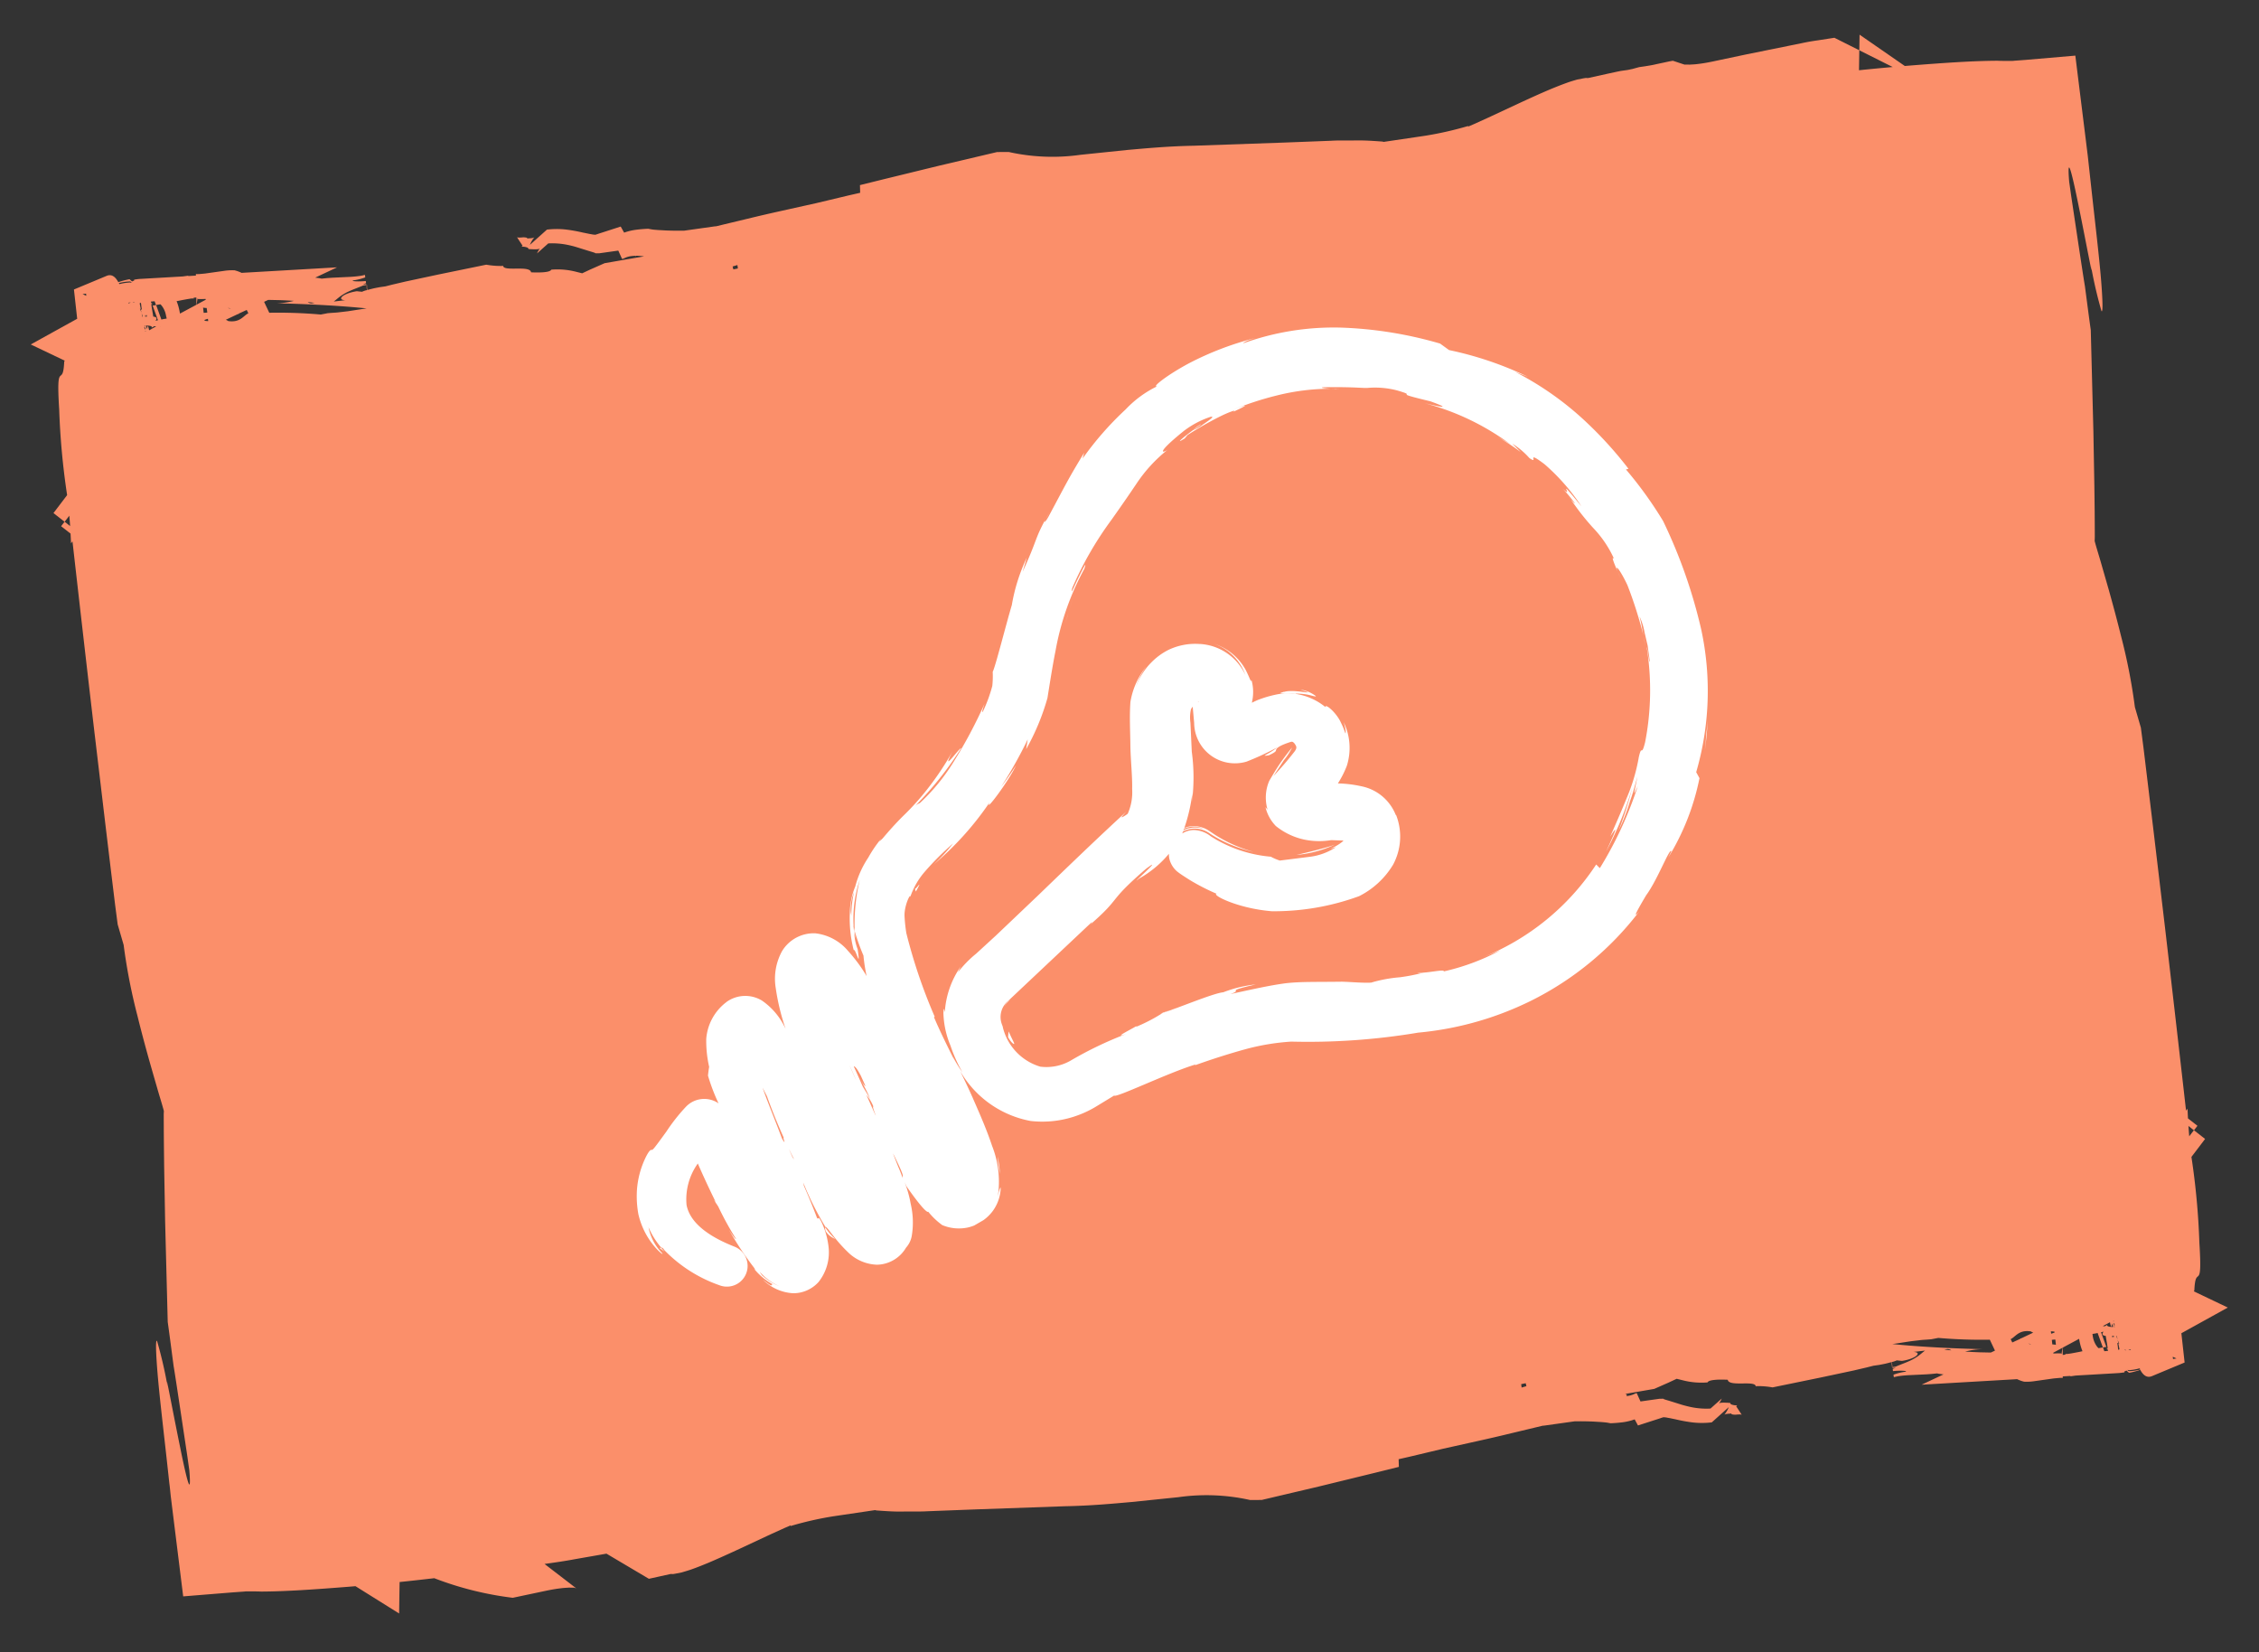 <svg xmlns="http://www.w3.org/2000/svg" width="88.717" height="64.887" viewBox="0 0 88.717 64.887">
  <rect x="0" y="0" width="88.717" height="64.887" fill="#333333" stroke="none"/>
  <g id="etiquette_ampoule2" transform="translate(-3695.708 -2336.983) rotate(-8)">
    <path id="Tracé_410" data-name="Tracé 410" d="M3797.857,2842.275l.078.046.01-.041C3797.929,2842.268,3797.885,2842.278,3797.857,2842.275Z" transform="translate(-402.38 -0.436)" fill="#fb8f6a"/>
    <path id="Tracé_411" data-name="Tracé 411" d="M3413.5,2843.667l-.435-.029c-.082,0-.11-.01-.151-.015l-.115-.015c-.148-.021-.281-.041-.392-.062-.959-.13-2.113-.211-3.4-.289l-.229-.013-1.589-1.466-.005.036-.02.125-.039.25-.031.195,1.207.834q-.645-.034-1.328-.059l.121-.775-.9-.622-.643.009c-.213,0-.427.005-.652.022l-2.239.135-1.336.092c-.2.014-.4.02-.581.015-.093,0-.183-.008-.272-.016-.044,0-.087-.009-.13-.017l-.111-.015h0s0,0-.01,0l-.079-.039-.352-.174c-.148,0-.3.018-.451.026l-.248.018c-.147.015-.284.013-.425.018l-.1,0-.121,0-.113.014-.177.023c-.063,0-.112.01-.188.011l-.217,0c-.068,0-.154.007-.236.012l-.248.018-.864.067c-.031,0-.062-.011-.094-.014a.249.249,0,0,0-.049,0h-.034l-.267.014c-.136.021-.274.04-.395.066-.242.05-.469.106-.694.164-.445.118-.875.247-1.3.375l-1.263.386-.612.18-.226.061,0-.022a13.4,13.4,0,0,1-1.721.144l-1.651.012-.044-.019-.06-.013c-.323-.069-.632-.134-.963-.175s-.662-.1-.959-.123l-1.822-.185-3.544-.372c-1.033-.125-1.885-.161-2.612-.2l-1.862-.068a7.867,7.867,0,0,1-2.766-.5l-.187-.027-.272-.036-2.287.21-2.256.226-.969.1-.034.3-.426.036-1.356.128-1.376.109q-.688.053-1.377.122l-.688.066-.344.033-.172.017a.368.368,0,0,1-.1,0l-.7,0-.344,0h-.086a.231.231,0,0,1-.027,0h-.012l-.04,0-.08-.01c-.213-.027-.43-.061-.642-.1l-.313-.062-.146-.033-.072-.02-.14-.046c-.223-.021-.317-.024-.462-.027a2.209,2.209,0,0,0-.494.046l-.1-.255-.682.119-.226.039a.8.8,0,0,1-.134.021.024.024,0,0,1-.024-.008l-.025-.006-.014,0-.035-.012-.07-.023c-.092-.029-.191-.068-.287-.1a6.184,6.184,0,0,0-.652-.214,3.285,3.285,0,0,0-.737-.1l-.745.5a1.128,1.128,0,0,1,.161-.219l.057-.054h0l-.01.006a.079.079,0,0,1-.02.007.2.2,0,0,1-.04.007c-.027,0-.054,0-.082,0l-.082-.007-.042,0c-.01,0-.006-.014-.012-.02a.049.049,0,0,0-.018-.017.543.543,0,0,0-.195-.036l-.1-.01a.269.269,0,0,1-.05-.012.077.077,0,0,1-.024-.013l-.005-.006s0,0,0,0l.045.1.091.192.023.048.011.024-.042.035h0c.072-.058.219-.176,0,0a.572.572,0,0,1,.222.067.091.091,0,0,1,.027.03c.009.011,0,.039.019.034l.064.014.13.024a.979.979,0,0,0,.13.015.279.279,0,0,0,.065,0,.132.132,0,0,0,.032-.006l.016-.008,0,0h0l-.012.011-.028.028a.71.71,0,0,0-.1.137l.49-.327a2.959,2.959,0,0,1,.746.163c.119.042.229.087.339.138l.293.139c.1.047.19.09.281.131l.1.048c.024.034.057.023.086.031l.088.012.114,0,.231,0,.407,0,.1.342a.234.234,0,0,0,.04,0l.1-.028a.85.85,0,0,1,.228-.029,1.394,1.394,0,0,1,.157.01l.03.03-.01-.027.032,0c.059.011.118.021.17.035s.083.021.122.033l-.372.01-1.2.039-.6.17-.326.1-.218-.088a2.922,2.922,0,0,0-.964-.222c-.061.1-.435.06-.8-.007,0-.3-1.119-.159-1.049-.423l-.012.021a3.285,3.285,0,0,1-.64-.14l-1.927.121-1.31.093-.541.049-.217.024-.051.005h-.078l-.139,0-.144.007-.108.007-.127.013-.108.014v-.192h0l0,.192h0l0-.193h-.007v.194h-.013v-.195h-.008l0,.2-.037,0a1.053,1.053,0,0,0-.165.035l-.2-.05c-.586.009-.836.232-.494.286l-.458-.011c.1-.054.183-.114.3-.174a1.89,1.89,0,0,1,.362-.144c.151-.047.349-.086.57-.145.043,0,.086,0,.125,0v-.037a.475.475,0,0,1-.127-.011.884.884,0,0,0,.127-.027v-.086c-.166,0-.557-.052-.5-.092a2.183,2.183,0,0,0,.5-.05v-.1a1.545,1.545,0,0,1-.254.013c-.1,0-.209-.007-.321-.015l-.714-.066-.195-.014-.179-.007a.153.153,0,0,1-.073-.013l-.019-.007-.045-.014-.095-.027-.054-.014.907-.281-3.745-.308-.011-.008a.765.765,0,0,0-.077-.048l-.067-.036c-.034-.016-.074-.034-.1-.045a2.085,2.085,0,0,0-.4-.036h-.376l-.4,0-.2-.01a1.172,1.172,0,0,1-.151-.019l-.008.059-.3-.024v-.014c0-.007,0,0,0,0h-.012l-.09,0-.108,0-1.637-.134a1.63,1.63,0,0,0-.193-.008l-.056,0-.02,0-.006,0a0,0,0,0,0,0,0l-.005.033-.089.025-.085-.1c-.078.005-.172.01-.312.029-.042.006-.087.014-.141.024-.116-.313-.28-.345-.424-.307l-1.341.35-.034,1.158-.005,0-1.941.743,1.233.816-.025.033c-.2,1.077-.3-.221-.457,1.833a28.9,28.9,0,0,0-.16,3.375l-.56.556-.069.068.386.4.216-.211c-.007.128-.015.263-.026.407l-.19-.2-.092.09-.069.067.327.338c-.01.121-.021.249-.035.382l.068-.07q-.1,3.693-.186,7.39-.039,1.848-.079,3.7l-.037,1.852-.017.927-.009.48-.008.793.12.83v0a22.642,22.642,0,0,0,.151,2.846c.061.6.138,1.229.228,1.89q.07.5.143,1.011c.042.311.1.636.135.932l-.012.063c-.01.049-.017.1-.023.148l-.018.129-.035.259c-.024.173-.047.346-.07.521q-.068.523-.136,1.051c-.086.7-.172,1.409-.257,2.1-.16,1.393-.314,2.744-.452,3.953,0,.016,0,.033,0,.049,0,.563-.008,1.129-.012,1.7.008.23.016,1.029.022,1.646q.01.965.019,1.938l0,.561c-.071,1.189-.161.239-.233-.98-.1-1.592-.184-3.633-.145-1.973a17.11,17.11,0,0,0-.17-2.259c-.05-.087-.111.435-.159,1.294s-.073,2.034-.111,3.325q-.015.486-.03.984c0,.166-.01.333-.015.5l-.013.771c-.017,1.091-.035,2.174-.051,3.2l1.969.116.435.03c.082,0,.111.01.151.015l.115.016c.149.021.281.041.392.062.959.13,2.113.211,3.4.289l.294.017,1.548,1.3.039-.251c.051-.324.1-.646.152-.97.444.017.9.029,1.368.041a12.887,12.887,0,0,0,2.946,1.191l1.337-.092c.2-.013.4-.02.581-.015.093,0,.183.007.272.015.044,0,.087.009.13.016l.111.016h0s0,0,.01,0l.08.039-1.1-1.121c.4,0,.8,0,1.194-.019l1.271-.043,1.512,1.209.864-.067c.031,0,.063.011.094.014a.227.227,0,0,0,.05,0h.033l.267-.015c.136-.02.274-.04.4-.065.242-.049.469-.106.693-.164.444-.119.875-.247,1.3-.376l1.263-.387.612-.18.226-.061,0,.023a13.226,13.226,0,0,1,1.72-.144l1.652-.012.044.019.06.013c.323.069.632.135.963.175s.662.1.96.123l1.822.185,3.544.371c1.034.125,1.885.162,2.612.2l1.862.069a7.866,7.866,0,0,1,2.767.5l.186.027.272.036,2.287-.21,2.256-.226.969-.1.034-.3.426-.036,1.356-.128,1.375-.109q.688-.053,1.377-.122l.688-.066.343-.033.172-.017a.408.408,0,0,1,.1,0h.7l.344,0h.086a.246.246,0,0,1,.027,0h.013l.04,0,.08.01c.213.027.43.061.642.1l.313.063.146.034.073.019.14.046c.223.021.316.024.462.027a2.158,2.158,0,0,0,.494-.047l.095.255.682-.119.227-.039a.794.794,0,0,1,.133-.022.023.023,0,0,1,.024.007l.026.006.014,0,.035.011.07.024c.092.028.191.067.287.1a6.213,6.213,0,0,0,.652.215,3.327,3.327,0,0,0,.737.1l.745-.5a1.141,1.141,0,0,1-.162.219c-.036.036-.051.049-.056.053h0l.01-.005a.064.064,0,0,1,.019-.007.287.287,0,0,1,.04-.006c.027,0,.054,0,.082,0l.082.006.041,0c.01,0,.006.015.012.021a.05.05,0,0,0,.017.017.528.528,0,0,0,.2.036l.1.01a.223.223,0,0,1,.049.012.066.066,0,0,1,.024.012l.005.006s0,0,0,0l-.045-.1-.091-.192-.023-.048-.011-.024.042-.034h0c-.072.056-.219.175,0,0a.549.549,0,0,1-.222-.067.089.089,0,0,1-.027-.03c-.009-.012,0-.039-.019-.034l-.064-.015-.13-.024a1.173,1.173,0,0,0-.13-.016.412.412,0,0,0-.065,0,.151.151,0,0,0-.032.007.063.063,0,0,0-.015.008l0,0h0l.013-.011.028-.028a.719.719,0,0,0,.1-.137l-.491.327a2.952,2.952,0,0,1-.746-.163c-.119-.042-.228-.088-.339-.137l-.293-.139c-.1-.048-.189-.09-.28-.131l-.1-.047c-.024-.034-.057-.024-.085-.031l-.088-.011-.114,0-.232,0-.407,0-.1-.342a.255.255,0,0,0-.04,0l-.1.029a.892.892,0,0,1-.229.029c-.018,0-.034,0-.051,0,.035-.035.036-.068-.034-.092l1.159-.037.6-.17.326-.1.218.087a2.928,2.928,0,0,0,.963.222c.062-.1.435-.06.8.007,0,.3,1.119.158,1.049.423l.012-.021a3.319,3.319,0,0,1,.64.14l1.927-.121,1.31-.092.541-.049.217-.024.05-.005h.078l.138,0,.144-.007.108-.007.127-.013.108-.014v.192h0v-.192h0l0,.193h.007l0-.193h.013l0,.195h.009l0-.2.037,0a1.15,1.15,0,0,0,.165-.034l.2.049c.586-.009.836-.232.494-.286l.458.011c-.1.053-.183.113-.3.174a1.915,1.915,0,0,1-.362.144c-.151.047-.349.086-.57.145-.042,0-.086,0-.125,0v.037a.445.445,0,0,1,.126.011.743.743,0,0,0-.127.027v.085c.166,0,.557.053.5.092a2.243,2.243,0,0,0-.5.049v.1a1.653,1.653,0,0,1,.254-.014c.1,0,.208.007.32.015l.714.066.195.013.179.007a.155.155,0,0,1,.073.014l.018.007.045.013.095.028.054.013-.907.281,3.745.307.011.008c.034.023.056.036.078.048l.067.036c.034.016.074.033.1.044a1.981,1.981,0,0,0,.4.036H3407l.4,0,.2.01a1.088,1.088,0,0,1,.151.018l.008-.058.3.024v.014c0,.007,0,0,0,0h.012l.089,0,.109,0,1.637.134a1.781,1.781,0,0,0,.193.008l.056,0a.1.1,0,0,0,.02,0l.006,0h0l0-.033.089-.025.085.1c.078,0,.173-.01.313-.029.042-.006.087-.013.14-.025.116.313.281.345.425.308l1.341-.35.034-1.158h.005l1.941-.743-1.233-.816.025-.032c.2-1.077.3.221.457-1.833a28.835,28.835,0,0,0,.16-3.375l.56-.556.069-.069-.386-.4-.216.211q.01-.19.026-.407l.19.2.092-.089.069-.068-.328-.338c.01-.121.022-.248.035-.382l-.068.07q.1-3.693.186-7.389.04-1.849.079-3.7l.036-1.852.018-.927.009-.479.008-.794-.12-.83v0a22.6,22.6,0,0,0-.151-2.846c-.061-.595-.139-1.229-.228-1.89-.047-.33-.094-.667-.143-1.011-.042-.311-.1-.637-.135-.932l.011-.063c.01-.049.017-.1.024-.149l.018-.129.035-.259q.035-.26.07-.52.068-.524.135-1.051c.086-.7.172-1.409.257-2.1.159-1.393.314-2.745.452-3.953,0-.016,0-.033,0-.05,0-.563.008-1.129.012-1.7-.009-.231-.016-1.03-.023-1.646q-.009-.965-.018-1.937c0-.187,0-.375,0-.562.071-1.189.16-.239.234.981.1,1.592.183,3.633.145,1.973a17.039,17.039,0,0,0,.17,2.259c.05.087.111-.436.159-1.295s.073-2.034.111-3.325c.01-.323.02-.653.03-.984.005-.167.01-.333.015-.5l.013-.771c.017-1.091.035-2.174.051-3.2Zm-76.7-1.5,0,.073c-.047-.027-.093-.057-.137-.085l.142,0Zm1.356-.2h-.007l-.014-.046.029,0a1.924,1.924,0,0,1,.413,0l.048.032h0l0,.029-.051-.02A2.138,2.138,0,0,0,3338.155,2841.966Zm.32.783c-.025.007-.052.01-.078.014,0-.008,0-.016-.006-.024.028,0,.056,0,.085,0Zm.094-.01h0l.045.016.034.008A.068.068,0,0,1,3338.57,2842.739Zm.416.564c.025.155.046-.117.06.076l-.07-.008h-.005A.237.237,0,0,0,3338.986,2843.3Zm-.114.1-.008,0h0l.008,0Zm-.02-.194c.008.033.015.067.024.1s0,.036,0,.054l-.013,0-.008-.151c-.014-.062-.029-.125-.043-.189a.227.227,0,0,0,.034.036l-.013-.236.05-.017a.62.62,0,0,1,0,.115c0,.052,0,.107,0,.165a.191.191,0,0,1-.039-.028Zm.031.563h.015a.138.138,0,0,1,0,.045l.011-.046-.011-.045a.086.086,0,0,1,0-.016l.016,0,0,.15-.026,0Zm.011.186v-.015l.022-.009v.022Zm.069-.092c0-.054,0-.1,0-.146l.069.014Zm.2.016-.009-.052v0l0-.02,0,.021a.063.063,0,0,0-.009.014l0,.006.012-.02.009.052-.04.015.011-.028c0,.007-.007.017-.011.028l-.072.026c-.005-.063-.012-.126-.021-.189.1.024.166.056.145.1l.1-.043.073.018Zm.348-.026,0-.006.013,0Zm.285-.291c-.07,0-.139,0-.206.009l-.125-.592-.139,0,.127.6c-.033,0-.065.006-.1.01.1-.1.051-.148-.063-.177,0-.156-.016-.373-.006-.527a.217.217,0,0,1,.018.077l.012-.084c-.01,0-.024.017-.034-.039a.1.1,0,0,0,0-.024l.146.007.032.155.176-.005c.007.01.015.017.022.027l.015.024c.01.016.019.032.028.05a.841.841,0,0,1,.048.116.89.89,0,0,1,.032.127,1.121,1.121,0,0,1,.014.161C3339.8,2843.51,3339.8,2843.536,3339.8,2843.563Zm46.858,48.838.181-.011.013.117-.194.029Zm4.612-49.133h0Zm-29.171,1.362.194-.029v.135l-.181.011Zm-16.459-.867-.126,0a.278.278,0,0,1-.134-.069C3345.463,2843.714,3345.55,2843.739,3345.636,2843.764Zm-1.785-.372.424.069c.192.033.381.07.569.109a2.891,2.891,0,0,1-.683,0c1.054.173,2.344.413,3.472.691-.254,0-.506.006-.751.008l-.309-.007c-.1,0-.21-.009-.267-.014l-.106-.007-.106-.006-.278.014a19.147,19.147,0,0,0-1.994-.351l-.141-.453Zm-1.574.1a.6.6,0,0,1,.073.056l-.107-.064Zm.313.287.042,0a.089.089,0,0,0-.007-.013l.336-.1.045.139c-.2.058-.363.328-.824.192a.385.385,0,0,0-.089-.063Zm-1.187.016,0,.093a.785.785,0,0,1-.138-.032v-.033Q3341.334,2843.809,3341.4,2843.8Zm-.132-.252.006-.208a.632.632,0,0,0,.137.036l0,.181Zm-.148-.57a2.538,2.538,0,0,0,.3.039v.032l-.382.141.069-.235A.066.066,0,0,1,3341.123,2842.975Zm-.733-.037c.164-.01.311-.016.42-.017a.743.743,0,0,1,.126.007c.009,0,.024.007.027.012,0-.012,0-.025,0-.038l.107.006-.037.283-.023.009c-.01-.048-.02-.1-.027-.145q.012.079.026.145l-.664.244a2.54,2.54,0,0,0-.023-.3c-.011-.075-.025-.14-.04-.2Zm17.287,50.932h0Zm45.63-.5.127,0a.281.281,0,0,1,.134.069C3403.48,2893.423,3403.394,2893.4,3403.307,2893.374Zm1.786.372-.425-.069q-.287-.051-.568-.108a2.828,2.828,0,0,1,.683,0c-1.055-.173-2.344-.414-3.472-.691.254,0,.506-.007.752-.008l.309.007c.1,0,.21.009.267.014l.106.007.106.006.278-.014a19.681,19.681,0,0,0,1.994.351l.141.453Zm1.574-.1a.529.529,0,0,1-.073-.057l.107.065C3406.689,2893.647,3406.678,2893.646,3406.667,2893.643Zm-.313-.287-.043,0s.005.009.007.013l-.336.1-.045-.139c.2-.058.363-.328.824-.192a.382.382,0,0,0,.09.062Zm3.726.38-.009,0h0l.009,0Zm-.646-.447-.013,0,.012,0Zm-1.891-.042a.946.946,0,0,1,.138.032v.034c-.046.01-.093.021-.139.028Zm-.009.337c.048,0,.094,0,.138.008l-.006.207a.69.69,0,0,0-.137-.035Zm.287.578a2.556,2.556,0,0,0-.3-.038v-.033l.382-.141-.068.236A.057.057,0,0,1,3407.821,2894.162Zm.733.038c-.164.009-.311.017-.42.017a.709.709,0,0,1-.127-.008c-.009,0-.023-.006-.026-.012,0,.013,0,.025,0,.037l-.106-.005.037-.283.024-.009c.009.048.019.1.027.144-.008-.052-.017-.1-.026-.144l.664-.245a2.361,2.361,0,0,0,.023.3,1.956,1.956,0,0,0,.04.2Zm1.106.094a.088.088,0,0,0,0,.025l-.146-.008-.032-.155-.176.006c-.007-.009-.016-.017-.022-.027l-.016-.023c-.01-.016-.019-.032-.028-.05a.831.831,0,0,1-.048-.116.977.977,0,0,1-.032-.128,1.108,1.108,0,0,1-.014-.161c0-.028,0-.054,0-.082.07,0,.139,0,.206-.009l.125.591.139,0-.127-.6.1-.01c-.1.1-.051.148.063.177,0,.157.016.373.006.527a.212.212,0,0,1-.018-.077l-.012.084C3409.636,2894.253,3409.648,2894.238,3409.659,2894.294Zm.005-.949-.074-.018.189-.07.009.052v0l0,.021,0-.021a.09.09,0,0,0,.01-.013.025.025,0,0,0,0-.005l-.012.019-.009-.052.04-.015-.011.028c0-.008.008-.018.011-.028l.073-.027c0,.063.012.126.02.189-.1-.025-.165-.056-.145-.1Zm.294.49c-.025-.154-.047.117-.06-.076l.071.008,0,0A.23.23,0,0,0,3409.958,2893.835Zm-.043-.43.065-.132c0,.054,0,.1,0,.146Zm.112-.221h.022v.014l-.022.008Zm.008.186.011.045a.083.083,0,0,1,0,.016l-.016,0,0-.151.026,0,0,.085h-.014a.137.137,0,0,1,0-.044Zm.078.95-.05.018a.585.585,0,0,1,0-.116c0-.052,0-.107,0-.165a.185.185,0,0,1,.039.027l-.009-.153-.023-.1c0-.018,0-.036,0-.053l.012,0,.009.15.043.189a.27.27,0,0,0-.034-.036Zm.355.07a.741.741,0,0,1,.078-.013l.006.024c-.028,0-.056,0-.085,0Zm-.095.01h0l-.045-.015-.034-.009A.068.068,0,0,1,3410.374,2894.4Zm.407.823a1.906,1.906,0,0,1-.413,0l-.049-.031h0l0-.028.051.02a2.143,2.143,0,0,0,.419-.013h.007c0,.016.009.032.014.046Zm1.363-.232v-.016l0-.073c.047.028.093.058.137.086Z" transform="translate(-0.563 -1.684)" fill="#fb8f6a"/>
    <g id="picto-ampoule-2" transform="translate(3357.465 2844.802) rotate(8)">
      <path id="Tracé_4143" data-name="Tracé 4143" d="M197.4,233.237a1.607,1.607,0,0,0-.3.223C197.294,233.326,197.455,233.215,197.4,233.237Z" transform="translate(-175.248 -229.436)" fill="#fff"/>
      <path id="Tracé_4144" data-name="Tracé 4144" d="M203.852,231.582c-.122-.009-.224,0-.335,0C203.645,231.586,203.773,231.586,203.852,231.582Z" transform="translate(-176.239 -229.181)" fill="#fff"/>
      <path id="Tracé_4145" data-name="Tracé 4145" d="M188.114,267.922a4.387,4.387,0,0,0-.093-.686A6.294,6.294,0,0,0,188.114,267.922Z" transform="translate(-173.845 -234.685)" fill="#fff"/>
      <path id="Tracé_4146" data-name="Tracé 4146" d="M188.133,268.048a2.554,2.554,0,0,1,.012.267A2.575,2.575,0,0,0,188.133,268.048Z" transform="translate(-173.864 -234.811)" fill="#fff"/>
      <path id="Tracé_4147" data-name="Tracé 4147" d="M180.033,270.67a.757.757,0,0,0,.378.309,2,2,0,0,1-.386-.446C180.008,270.537,180.005,270.58,180.033,270.67Z" transform="translate(-172.61 -235.194)" fill="#fff"/>
      <path id="Tracé_4148" data-name="Tracé 4148" d="M176.638,272.385l-.211-.253Z" transform="translate(-172.057 -235.442)" fill="#fff"/>
      <path id="Tracé_4149" data-name="Tracé 4149" d="M172.516,271.62l-.128-.14c-.027,0-.053-.009-.067,0C172.385,271.53,172.451,271.577,172.516,271.62Z" transform="translate(-171.423 -235.341)" fill="#fff"/>
      <path id="Tracé_4150" data-name="Tracé 4150" d="M214.624,236.694l-.028-.036C214.415,236.454,214.515,236.572,214.624,236.694Z" transform="translate(-177.934 -229.948)" fill="#fff"/>
      <path id="Tracé_4151" data-name="Tracé 4151" d="M202.363,245.782c.128.03.214.057.181.018a1.344,1.344,0,0,0-.6-.25c.791.265-.228-.035-.627.088l-.023,0c-.154.046-.207.074.009.053l.019,0a4.25,4.25,0,0,1,.437.034C201.678,245.694,202.106,245.706,202.363,245.782Z" transform="translate(-175.876 -231.337)" fill="#fff"/>
      <path id="Tracé_4152" data-name="Tracé 4152" d="M207.514,258.7a1.569,1.569,0,0,0,.25,0A.815.815,0,0,0,207.514,258.7Z" transform="translate(-176.856 -233.368)" fill="#fff"/>
      <path id="Tracé_4153" data-name="Tracé 4153" d="M218.021,243.052l.079.438C218.077,243.316,218.045,243.175,218.021,243.052Z" transform="translate(-178.478 -230.952)" fill="#fff"/>
      <path id="Tracé_4154" data-name="Tracé 4154" d="M195.585,260.563l.1-.027a3.658,3.658,0,0,1,.535-.209C195.985,260.41,195.9,260.428,195.585,260.563Z" transform="translate(-175.014 -233.618)" fill="#fff"/>
      <path id="Tracé_4155" data-name="Tracé 4155" d="M188.618,259.908l-.141.1a.758.758,0,0,0-.138.192A1.076,1.076,0,0,1,188.618,259.908Z" transform="translate(-173.896 -233.554)" fill="#fff"/>
      <path id="Tracé_4156" data-name="Tracé 4156" d="M190.259,237.59c.046-.084.09-.167.15-.271C190.337,237.437,190.29,237.524,190.259,237.59Z" transform="translate(-174.192 -230.067)" fill="#fff"/>
      <path id="Tracé_4157" data-name="Tracé 4157" d="M180.167,271.437v0c.008.053.018.1.025.153Z" transform="translate(-172.634 -235.335)" fill="#fff"/>
      <path id="Tracé_4158" data-name="Tracé 4158" d="M216.827,240.084c.025.064.058.144.109.253Z" transform="translate(-178.294 -230.493)" fill="#fff"/>
      <path id="Tracé_4159" data-name="Tracé 4159" d="M213.072,240.614a20.176,20.176,0,0,0-1.5-4.275,15.445,15.445,0,0,0-1.46-2.026l.1-.027a15.356,15.356,0,0,0-1.865-2.023,12.19,12.19,0,0,0-2.594-1.786l.513.2a13.47,13.47,0,0,0-3.1-1.052l-.354-.256a15.775,15.775,0,0,0-3.875-.626,10.49,10.49,0,0,0-3.865.62c.034-.033.095-.1.5-.217a12.064,12.064,0,0,0-2.625,1c-.874.468-1.482.957-1.243.9a4.227,4.227,0,0,0-1.24.909,12.388,12.388,0,0,0-1.691,1.931l.062-.231c-.621,1.025-.629,1.068-1.4,2.51-.14.247-.2.269-.111.091-.448.824-.315.787-.907,2.079l.166-.564a7.154,7.154,0,0,0-.59,1.869c-.238.8-.648,2.432-.75,2.618a3.6,3.6,0,0,1-.016.555,5.736,5.736,0,0,1-.37,1.007c-.07.082.021-.181.067-.313a18.456,18.456,0,0,1-1.219,2.292,7.754,7.754,0,0,1-1.328,1.619.517.517,0,0,0-.215.14,13.424,13.424,0,0,0,1.843-2.3c-.066-.035-.841,1.086-.337.119a11.546,11.546,0,0,1-1.162,1.7,10.323,10.323,0,0,1-.8.862c-.289.289-.551.583-.781.857a1.871,1.871,0,0,1-.14.131l.083-.123a4.952,4.952,0,0,0-.512.75,3.77,3.77,0,0,0-.512,1.136,2.781,2.781,0,0,0-.211,1.022,4.944,4.944,0,0,0,.15,1.471c.078-.075.285.835.155-.035a2,2,0,0,1-.132-.618c-.013-.112-.028-.242-.036-.317l.011.051a4.776,4.776,0,0,1,.241-1.835,7.467,7.467,0,0,0-.2,2.008,8.435,8.435,0,0,0,.345.964,6.668,6.668,0,0,0,.125.806,6.115,6.115,0,0,0-.729-.987,1.965,1.965,0,0,0-1.289-.693,1.455,1.455,0,0,0-1.3.693,2.253,2.253,0,0,0-.252,1.458,8.82,8.82,0,0,0,.385,1.594c-.025-.044-.044-.09-.069-.134a2.684,2.684,0,0,0-.861-.972,1.264,1.264,0,0,0-1.379.05l-.017.014-.017.014a2,2,0,0,0-.771,1.427,4.579,4.579,0,0,0,.114,1.1c-.019.113-.035.227-.046.344a7.558,7.558,0,0,0,.415,1.089.993.993,0,0,0-1.276.129,7.168,7.168,0,0,0-.771.977c-.558.77-.534.724-.6.721-.028.006-.077.034-.185.236a3.486,3.486,0,0,0-.372,1.329,3.946,3.946,0,0,0,.055.959,3.034,3.034,0,0,0,.383.928c.323.509.669.742.534.586a1.974,1.974,0,0,1-.518-1,3.081,3.081,0,0,0,.5.8c.018,0,.039.01.059.015.03.035.055.074.086.107a5.561,5.561,0,0,0,2.136,1.354.813.813,0,1,0,.594-1.514c-1.123-.442-1.756-.99-1.881-1.634a2.414,2.414,0,0,1,.442-1.631c.189.435.425.948.682,1.47.008.018.02.034.028.052l-.077-.1c.052.1.118.182.173.276a12.177,12.177,0,0,0,.7,1.272c-.032-.008-.117-.106-.289-.375a12.877,12.877,0,0,0,1.009,1.52c.052.085.019.054-.043-.014a2.491,2.491,0,0,0,.8.666c-.185-.092.085.205-.433-.211a1.82,1.82,0,0,0,1.2.539,1.336,1.336,0,0,0,.991-.441,1.868,1.868,0,0,0,.392-1.391,3.063,3.063,0,0,0-.281-.974c-.08-.153-.1-.158-.112-.144s-.019.035-.059-.008q-.24-.637-.514-1.26l-.027-.128a11.852,11.852,0,0,0,.874,1.745c.074-.02.328.456.874.98a1.7,1.7,0,0,0,1.153.5,1.352,1.352,0,0,0,1.136-.669.943.943,0,0,0,.222-.445,3.193,3.193,0,0,0-.039-1.276,4.44,4.44,0,0,0-.243-.861c.021.048.046.1.081.177.2.289.727,1.021.846,1l-.011-.013c.014.013.02.011.02.011a2.778,2.778,0,0,0,.549.522,1.693,1.693,0,0,0,.967.1,1.568,1.568,0,0,0,.286-.086l.363-.21a1.644,1.644,0,0,0,.361-.353,1.62,1.62,0,0,0,.309-.8c.016-.164,0-.177-.065.039a.987.987,0,0,1-.058.194.866.866,0,0,0,.032-.125,3.819,3.819,0,0,0-.238-1.865c-.2-.6-.448-1.174-.7-1.747-.174-.407-.364-.8-.558-1.2a4.045,4.045,0,0,0,2.742,1.958l.027.005h0a4.039,4.039,0,0,0,1.711-.173,4.187,4.187,0,0,0,.811-.364l.758-.461c.058.109,2.11-.892,3.2-1.222l-.03.034c.693-.249,1.353-.457,1.983-.631a9.047,9.047,0,0,1,1.81-.3h-.036a26.186,26.186,0,0,0,5.015-.352,12.6,12.6,0,0,0,4.409-1.241,12.155,12.155,0,0,0,4.28-3.528c-.329.392-.03-.132.263-.625.457-.621.926-1.89.989-1.725l-.12.244A9.512,9.512,0,0,0,213,246.435l-.129-.236A11.417,11.417,0,0,0,213.072,240.614Zm-33.381,11.165.008.06a.754.754,0,0,1-.037-.2,1.928,1.928,0,0,1,.134-.737A4.557,4.557,0,0,0,179.691,251.779Zm14.254-3.14-.2-.134a1.074,1.074,0,0,0-.859-.155.93.93,0,0,0-.118.044,6.754,6.754,0,0,0,.316-1.375c-.006.118-.006.237-.018.356a7.457,7.457,0,0,0-.005-1.981l-.053-1.134a1.476,1.476,0,0,1,.021-.531.518.518,0,0,1,.068-.1l.058.644a1.6,1.6,0,0,0,2.055,1.513,10.919,10.919,0,0,0,1.212-.561c-.4.312-.69.364-.334.312.334-.157.265-.178.286-.22s.053-.14.578-.308c.054-.009.074-.012.142.062.083.121.11.167.007.313a13.246,13.246,0,0,1-.837.974l.414-.627a2.483,2.483,0,0,0,.324-.5,8.064,8.064,0,0,0-.7.977l-.192.32a1.568,1.568,0,0,0-.12.4,1.7,1.7,0,0,0,.047.744l-.082-.1a1.6,1.6,0,0,0,.385.718l.02.023.014.01a2.667,2.667,0,0,0,1.146.532,2.881,2.881,0,0,0,1.016.013l.484.017a.5.5,0,0,1-.066.062,1.709,1.709,0,0,1-.451.255c.077-.015.149-.038.223-.06a2.4,2.4,0,0,1-1.068.385l-1.139.143a2,2,0,0,1-.353-.151,5.19,5.19,0,0,1-2.358-.8,1.116,1.116,0,0,0-.663-.248.873.873,0,0,0-.46.136c.013-.028.024-.056.035-.084a1.021,1.021,0,0,1,1.062.094,5.13,5.13,0,0,0,1.706.711A5.5,5.5,0,0,1,193.944,248.639Zm-.609-5.209a.056.056,0,0,0-.013.018H193.3c.012-.005.02-.015.032-.019Zm.22,5.005a1.075,1.075,0,0,0-.824.042c.008-.019.016-.037.023-.056A.941.941,0,0,1,193.555,248.435ZM180.43,259.021l-.288-.473c-.12-.273-.239-.544-.353-.791l0-.009c.062.012.136.111.273.367l.186.413c-.041-.014-.109-.1-.233-.335C180.091,258.34,180.3,258.711,180.43,259.021Zm.223.676c-.114-.247-.239-.53-.369-.824a1.649,1.649,0,0,1,.271.453C180.505,259.338,180.629,259.6,180.653,259.7Zm-1.054-2.028c.1.209.195.423.285.633l-.032-.067C179.765,258.046,179.682,257.858,179.6,257.669Zm-2.363,3.238c-.461-.836.006.128-.257-.3l-.028-.063c-.206-.561-.515-1.3-.747-1.957.039.075.095.184.173.337a22.155,22.155,0,0,0,1.068,2.484c-.02-.025-.042-.057-.065-.09C177.281,261.095,177.177,260.858,177.237,260.907Zm.279-3.436,0-.008c-.009-.03-.02-.06-.028-.084Zm-1.319,8.5a.839.839,0,0,1-.1-.149,2.208,2.208,0,0,0,.771.562A2.2,2.2,0,0,1,176.2,265.971Zm5.338-4.273c-.073-.184-.141-.359-.209-.532.014.029.024.044.041.076.471.956.31.754.348.906C181.656,262,181.6,261.844,181.535,261.7Zm2.267-4.061c-.306-.615-.611-1.219-.866-1.822l.032-.009a21,21,0,0,1-1.115-3.283,6.057,6.057,0,0,1-.072-.676c-.013-.426.245-.923.225-.746a2.952,2.952,0,0,1,.57-.992A10.925,10.925,0,0,1,183.685,249a6.757,6.757,0,0,1-.76.824,11.946,11.946,0,0,0,2.2-2.444c-.241.482.74-.813,1.033-1.444-.185.284-.376.563-.581.832a17.1,17.1,0,0,0,1.041-1.856l-.06.383a9.135,9.135,0,0,0,.835-2.007c.107-.666.2-1.268.319-1.864a10.587,10.587,0,0,1,1.13-3.209c.118-.36-.052-.014-.23.344s-.323.742-.245.408a13.556,13.556,0,0,1,1.542-2.679c.515-.727.746-1.07.986-1.425a5.786,5.786,0,0,1,1.218-1.324c-.194.14-.483.167.624-.729a3.552,3.552,0,0,1,1.067-.565c.144-.022.041.068-.3.3a1.456,1.456,0,0,1-.392.224c-.344.247-.764.6-.33.326l.112-.134a13.472,13.472,0,0,1,1.219-.7c.424-.215.749-.318.569-.209.771-.351.468-.273-.065-.057a12.271,12.271,0,0,1,1.769-.584,8.779,8.779,0,0,1,2.153-.268c-.272-.013-.529-.05-.255-.06,1.263-.016,1.54.049,1.72.024a3.455,3.455,0,0,1,1.113.1c.945.271-.364.026,1.319.431.994.361.177.169-.227.074a9.852,9.852,0,0,1,3.4,1.637c-.222-.156-.464-.268-.7-.4a8.007,8.007,0,0,1,1.074.684l-.331-.332a3.034,3.034,0,0,1,.669.565c.414.28-.2-.359.594.241a8.16,8.16,0,0,1,1.451,1.655c-1.125-1.372-.222-.193-.743-.7a5.8,5.8,0,0,1,.472.563c.037.063-.06-.039-.148-.137a9.6,9.6,0,0,0,.874,1.116,4.343,4.343,0,0,1,.827,1.224c-.134-.151.01.2.142.5-.14-.362.109-.051.379.525a16.426,16.426,0,0,1,.631,1.985c-.053-.252-.083-.511-.156-.759a2.53,2.53,0,0,1,.2.638l.12.51.086.627c-.037.082-.13-.815-.112-.49a10.674,10.674,0,0,1-.072,3.655c-.155.629-.122.041-.249.591a7.176,7.176,0,0,1-.46,1.569c-.164.4-.333.806-.664,1.551.255-.4.326-.46-.164.589a12.943,12.943,0,0,0,1.027-2.5,14.13,14.13,0,0,1-.528,1.664,7.76,7.76,0,0,0,.446-1.153c.135-.369.215-.712.288-.948-.164.822-.169.733.012.374a14.84,14.84,0,0,1-1.487,3.211l-.144-.142a9.612,9.612,0,0,1-4.514,3.669l.753-.3a8.775,8.775,0,0,1-2.228.83c.057-.087-.445.022-.795.047a7.287,7.287,0,0,1-.922.182,5.485,5.485,0,0,0-1.135.211c-.38.015-.764-.027-1.142-.037-1.038.015-1.609-.008-2.227.063-.6.082-1.171.208-2.161.424.584-.2-.341-.067,1-.38a5.015,5.015,0,0,0-1.274.308c-.406.041-1.78.623-2.374.809a6.583,6.583,0,0,1-1.01.532c-.08.023-.011-.031-.011-.031.01.032-1.054.544-.424.33a14.6,14.6,0,0,0-2.183,1.048l-.014.008,0,0a1.917,1.917,0,0,1-1.171.225,2.144,2.144,0,0,1-1.472-1.553v-.007l0-.008-.034-.09.007.016a.817.817,0,0,1,.229-.932l3.306-3.114c-.049.073.019.027-.17.192,1.388-1.194.7-.9,2.277-2.265.854-.641-.775.793-.26.374a4.133,4.133,0,0,0,1.169-.972.925.925,0,0,0,.015.186.951.951,0,0,0,.309.51c.159.124.309.214.473.32a8.465,8.465,0,0,0,1.075.553c-.192.046.824.577,2.167.687a9.7,9.7,0,0,0,3.429-.591,3.275,3.275,0,0,0,1.336-1.237,2.328,2.328,0,0,0,.147-1.874l-.022-.061-.025-.029a1.837,1.837,0,0,0-1.345-1.115,4.721,4.721,0,0,0-.923-.112,3.8,3.8,0,0,0,.346-.678l.005-.013.005-.015a2.325,2.325,0,0,0-.129-1.7c.107.354.082.464.065.43s-.069-.211-.168-.4c-.178-.408-.636-.782-.611-.62a2.408,2.408,0,0,0-1.159-.518l.181.038-.186-.04h0a2.459,2.459,0,0,0-.439-.025l-.018,0a4.371,4.371,0,0,0-.987.246c-.1.036-.189.083-.283.127.008-.039.014-.07.019-.095a1.739,1.739,0,0,0-.037-.807c-.017.136-.028,0-.231-.4a2.188,2.188,0,0,0-1.238-1.015,2,2,0,0,1,1.231,1.224,2.1,2.1,0,0,0-1.771-1.214h-.029a2.432,2.432,0,0,0-1.231.237,2.538,2.538,0,0,0-.663.489,2.629,2.629,0,0,0-.614.983,2.845,2.845,0,0,1,.421-.831,3.009,3.009,0,0,0-.627,1.4c-.042.6-.005,1.165,0,1.785.016.591.08,1.154.068,1.631a2.055,2.055,0,0,1-.173.971,1.137,1.137,0,0,1-.225.14c-.051.019.032-.074.168-.221-1.058.968-2.314,2.179-3.454,3.279l-1.671,1.59-.771.707a4.389,4.389,0,0,0-.715.733c.036-.081.073-.162.117-.241a3.514,3.514,0,0,0-.633,1.8c-.019-.041-.039-.266-.055.038a3.546,3.546,0,0,0,.282,1.292l-.012-.033a5.6,5.6,0,0,0,.479,1.07,4.224,4.224,0,0,1-.369-.6C183.719,257.479,183.763,257.554,183.8,257.637Z" transform="translate(-171.259 -228.743)" fill="#fff"/>
      <path id="Tracé_4160" data-name="Tracé 4160" d="M214.2,236.154c-.118-.126-.233-.243-.334-.345C214.02,235.97,214.126,236.08,214.2,236.154Z" transform="translate(-177.837 -229.833)" fill="#fff"/>
      <path id="Tracé_4161" data-name="Tracé 4161" d="M181.362,256.833l.036.205-.017-.3-.044-.173Z" transform="translate(-172.815 -233.038)" fill="#fff"/>
      <path id="Tracé_4162" data-name="Tracé 4162" d="M188.089,268.813a1.163,1.163,0,0,1-.04.135l.025-.069Z" transform="translate(-173.851 -234.929)" fill="#fff"/>
      <path id="Tracé_4163" data-name="Tracé 4163" d="M184.184,254.762a1.2,1.2,0,0,0,.037.118C184.545,254.287,184.191,254.855,184.184,254.762Z" transform="translate(-173.254 -232.735)" fill="#fff"/>
      <path id="Tracé_4164" data-name="Tracé 4164" d="M191.247,242.124l-.09.311c.047-.15.091-.3.135-.452C191.278,242.03,191.261,242.077,191.247,242.124Z" transform="translate(-174.331 -230.786)" fill="#fff"/>
      <path id="Tracé_4165" data-name="Tracé 4165" d="M191.317,241.851c.074-.244.145-.489.236-.726C191.462,241.362,191.389,241.606,191.317,241.851Z" transform="translate(-174.356 -230.655)" fill="#fff"/>
      <path id="Tracé_4166" data-name="Tracé 4166" d="M188.511,261.651c.109.2.225.289.238.262s-.073-.158-.216-.487A1.928,1.928,0,0,0,188.511,261.651Z" transform="translate(-173.922 -233.788)" fill="#fff"/>
      <path id="Tracé_4167" data-name="Tracé 4167" d="M201.906,253.154a4.606,4.606,0,0,0,1.519-.408C203.157,252.852,202.39,253.044,201.906,253.154Z" transform="translate(-175.99 -232.448)" fill="#fff"/>
      <path id="Tracé_4168" data-name="Tracé 4168" d="M220.923,247.529c-.008.205-.026.41-.051.615.058-.383.088-.77.11-1.156C220.971,247.17,220.944,247.349,220.923,247.529Z" transform="translate(-178.918 -231.56)" fill="#fff"/>
    </g>
  </g>
</svg>
